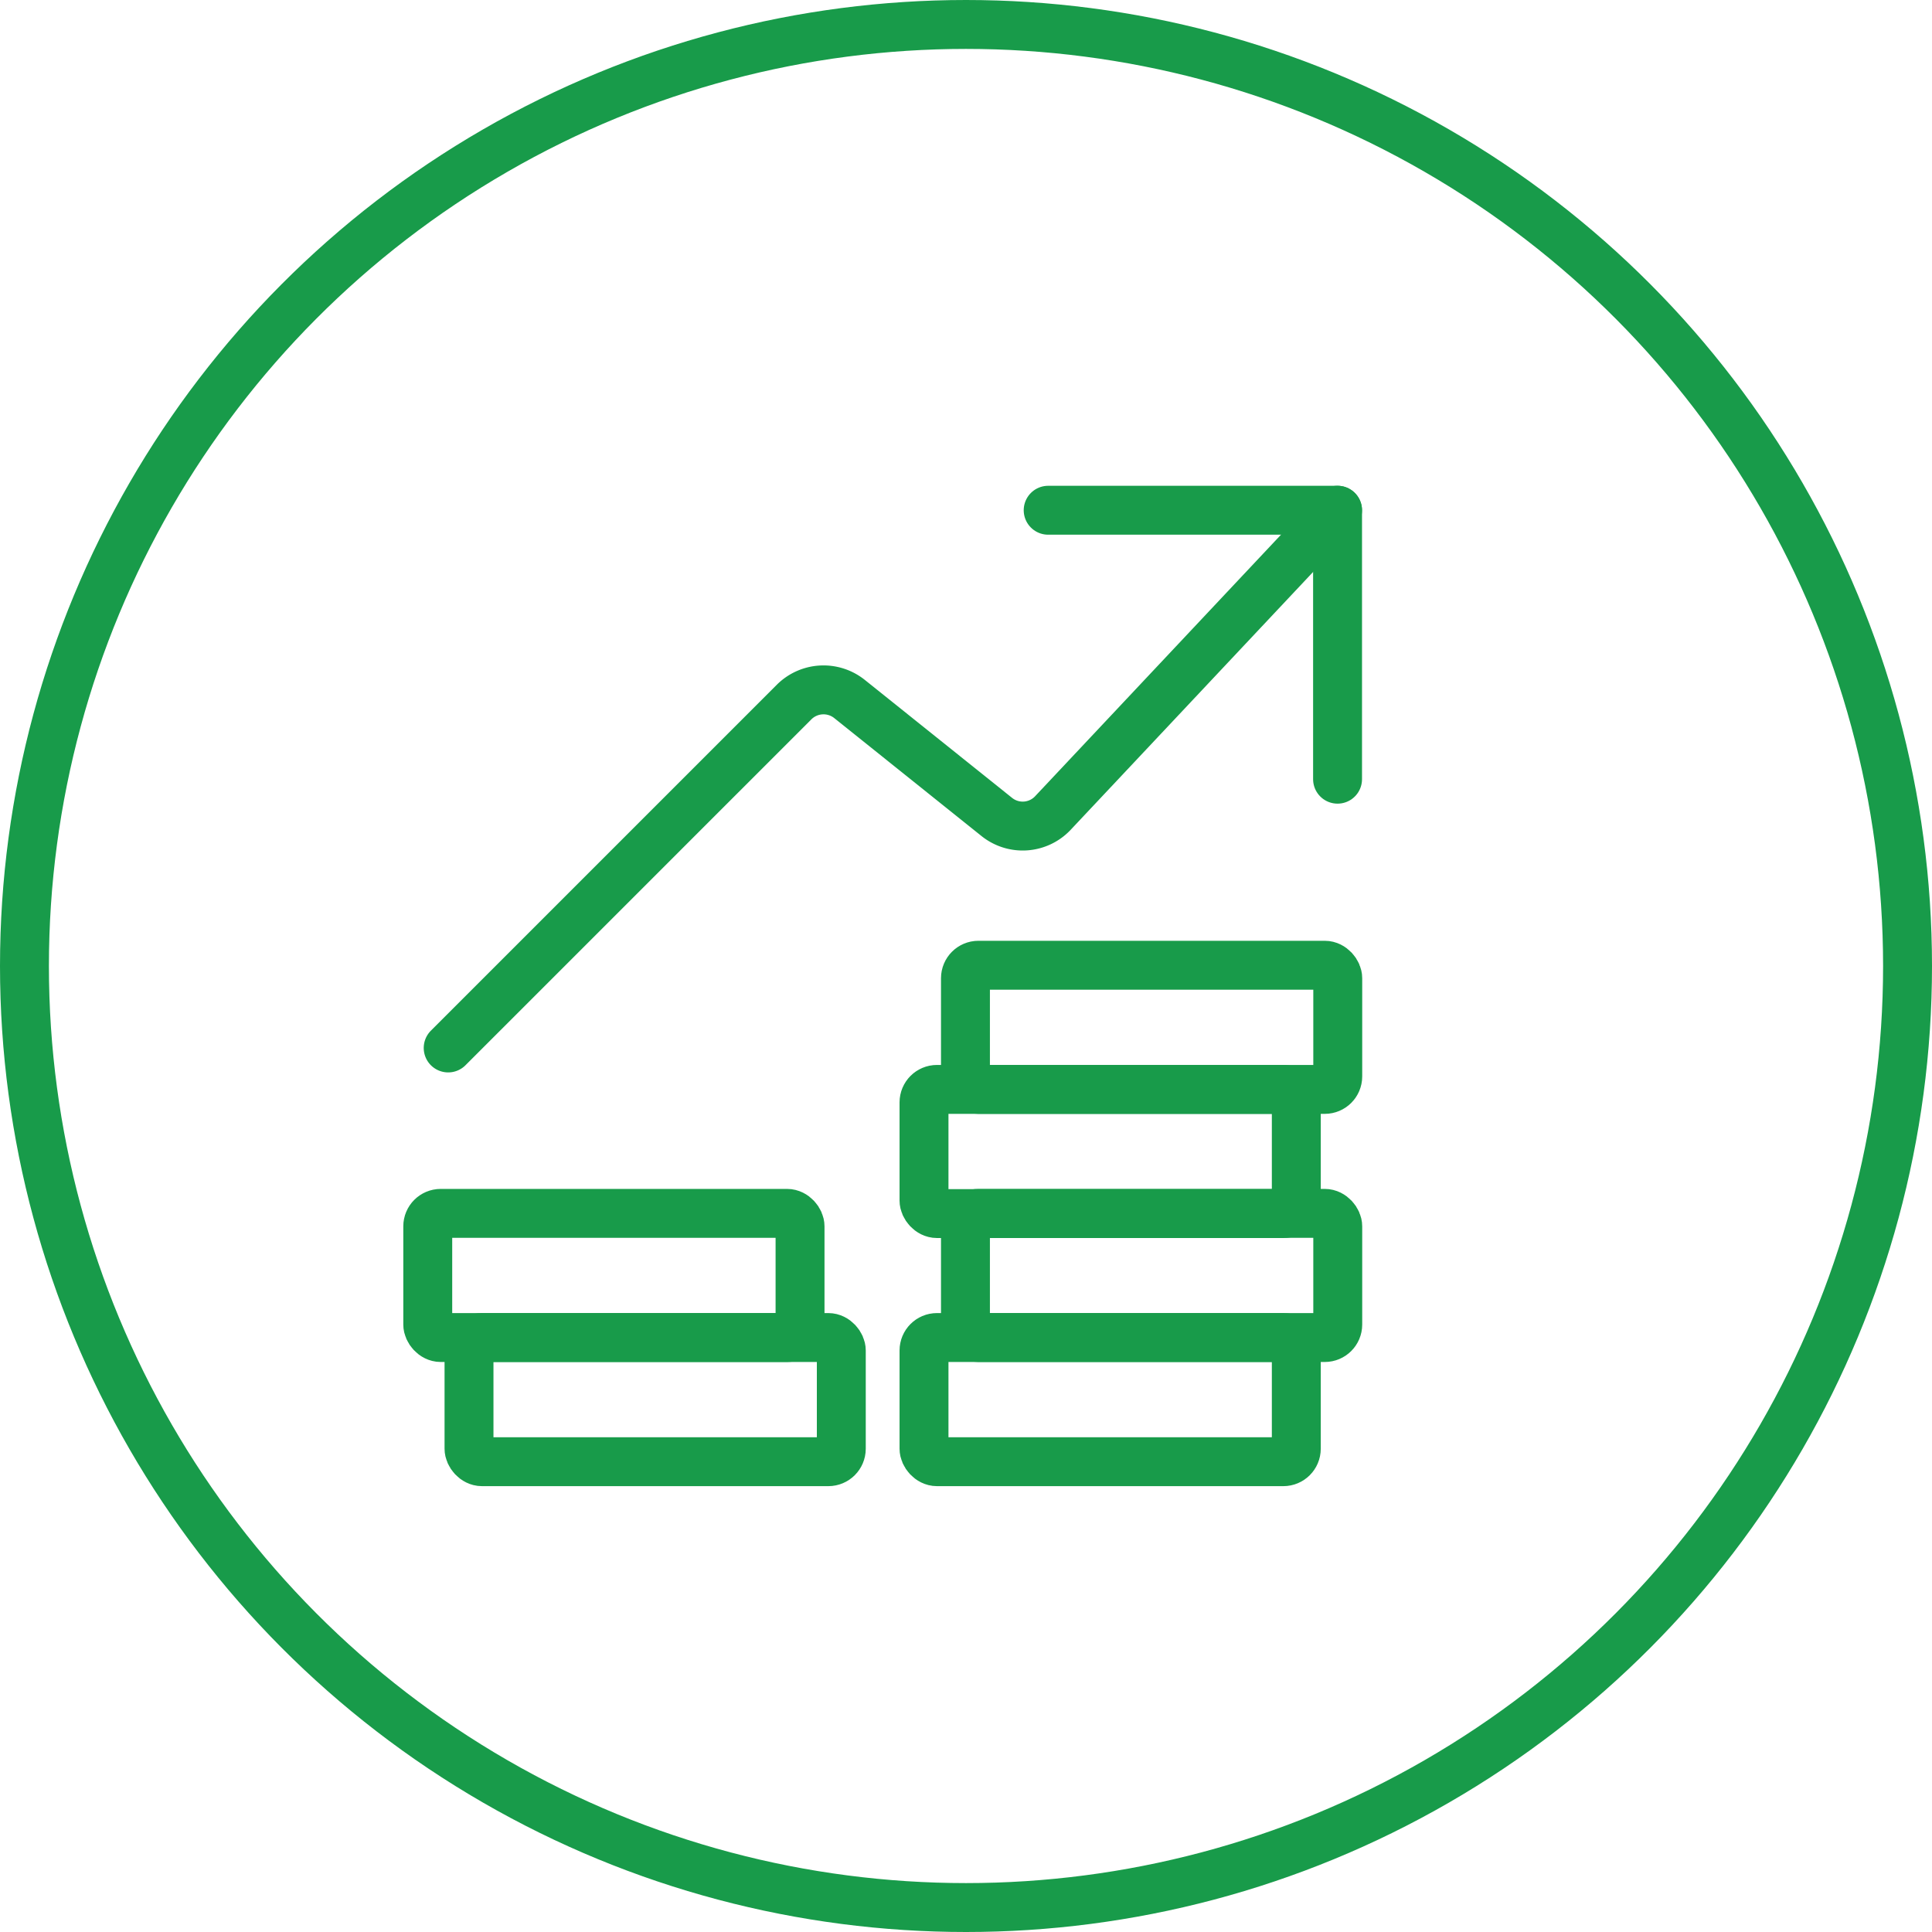 <svg xmlns="http://www.w3.org/2000/svg" width="158" height="158" viewBox="0 0 158 158">
  <g id="Revenue" transform="translate(-508 -1179)">
    <g id="performance-money-increase-01" transform="translate(542.982 1220.728)">
      <rect id="Rectangle_23" data-name="Rectangle 23" width="30.446" height="10.154" rx="1.06" transform="translate(43.974 37.21)" fill="none" stroke="#189b4a" stroke-linecap="round" stroke-linejoin="round" stroke-width="4"/>
      <rect id="Rectangle_24" data-name="Rectangle 24" width="30.446" height="10.154" rx="1.06" transform="translate(40.584 47.364)" fill="none" stroke="#189b4a" stroke-linecap="round" stroke-linejoin="round" stroke-width="4"/>
      <rect id="Rectangle_25" data-name="Rectangle 25" width="30.446" height="10.154" rx="1.06" transform="translate(43.974 57.502)" fill="none" stroke="#189b4a" stroke-linecap="round" stroke-linejoin="round" stroke-width="4"/>
      <rect id="Rectangle_26" data-name="Rectangle 26" width="30.446" height="10.154" rx="1.06" transform="translate(40.584 67.656)" fill="none" stroke="#189b4a" stroke-linecap="round" stroke-linejoin="round" stroke-width="4"/>
      <rect id="Rectangle_27" data-name="Rectangle 27" width="30.446" height="10.154" rx="1.06" transform="translate(0 57.502)" fill="none" stroke="#189b4a" stroke-linecap="round" stroke-linejoin="round" stroke-width="4"/>
      <rect id="Rectangle_28" data-name="Rectangle 28" width="30.446" height="10.154" rx="1.06" transform="translate(3.374 67.656)" fill="none" stroke="#189b4a" stroke-linecap="round" stroke-linejoin="round" stroke-width="4"/>
      <path id="Path_1162" data-name="Path 1162" d="M3.22,46.444l28.3-28.3a3.406,3.406,0,0,1,4.5-.255l12.1,9.692a3.39,3.39,0,0,0,4.6-.4L75.953,2.47" transform="translate(-1.549 -2.47)" fill="none" stroke="#189b4a" stroke-linecap="round" stroke-linejoin="round" stroke-width="4"/>
      <path id="Path_1163" data-name="Path 1163" d="M34.05,2.47H57.716V24.465" transform="translate(16.688 -2.47)" fill="none" stroke="#189b4a" stroke-linecap="round" stroke-linejoin="round" stroke-width="4"/>
    </g>
    <g id="Ellipse_8" data-name="Ellipse 8" transform="translate(508 1179)" fill="none" stroke="#189b4a" stroke-width="4">
      <circle cx="79" cy="79" r="79" stroke="none"/>
      <circle cx="79" cy="79" r="77" fill="none"/>
    </g>
  </g>
</svg>
